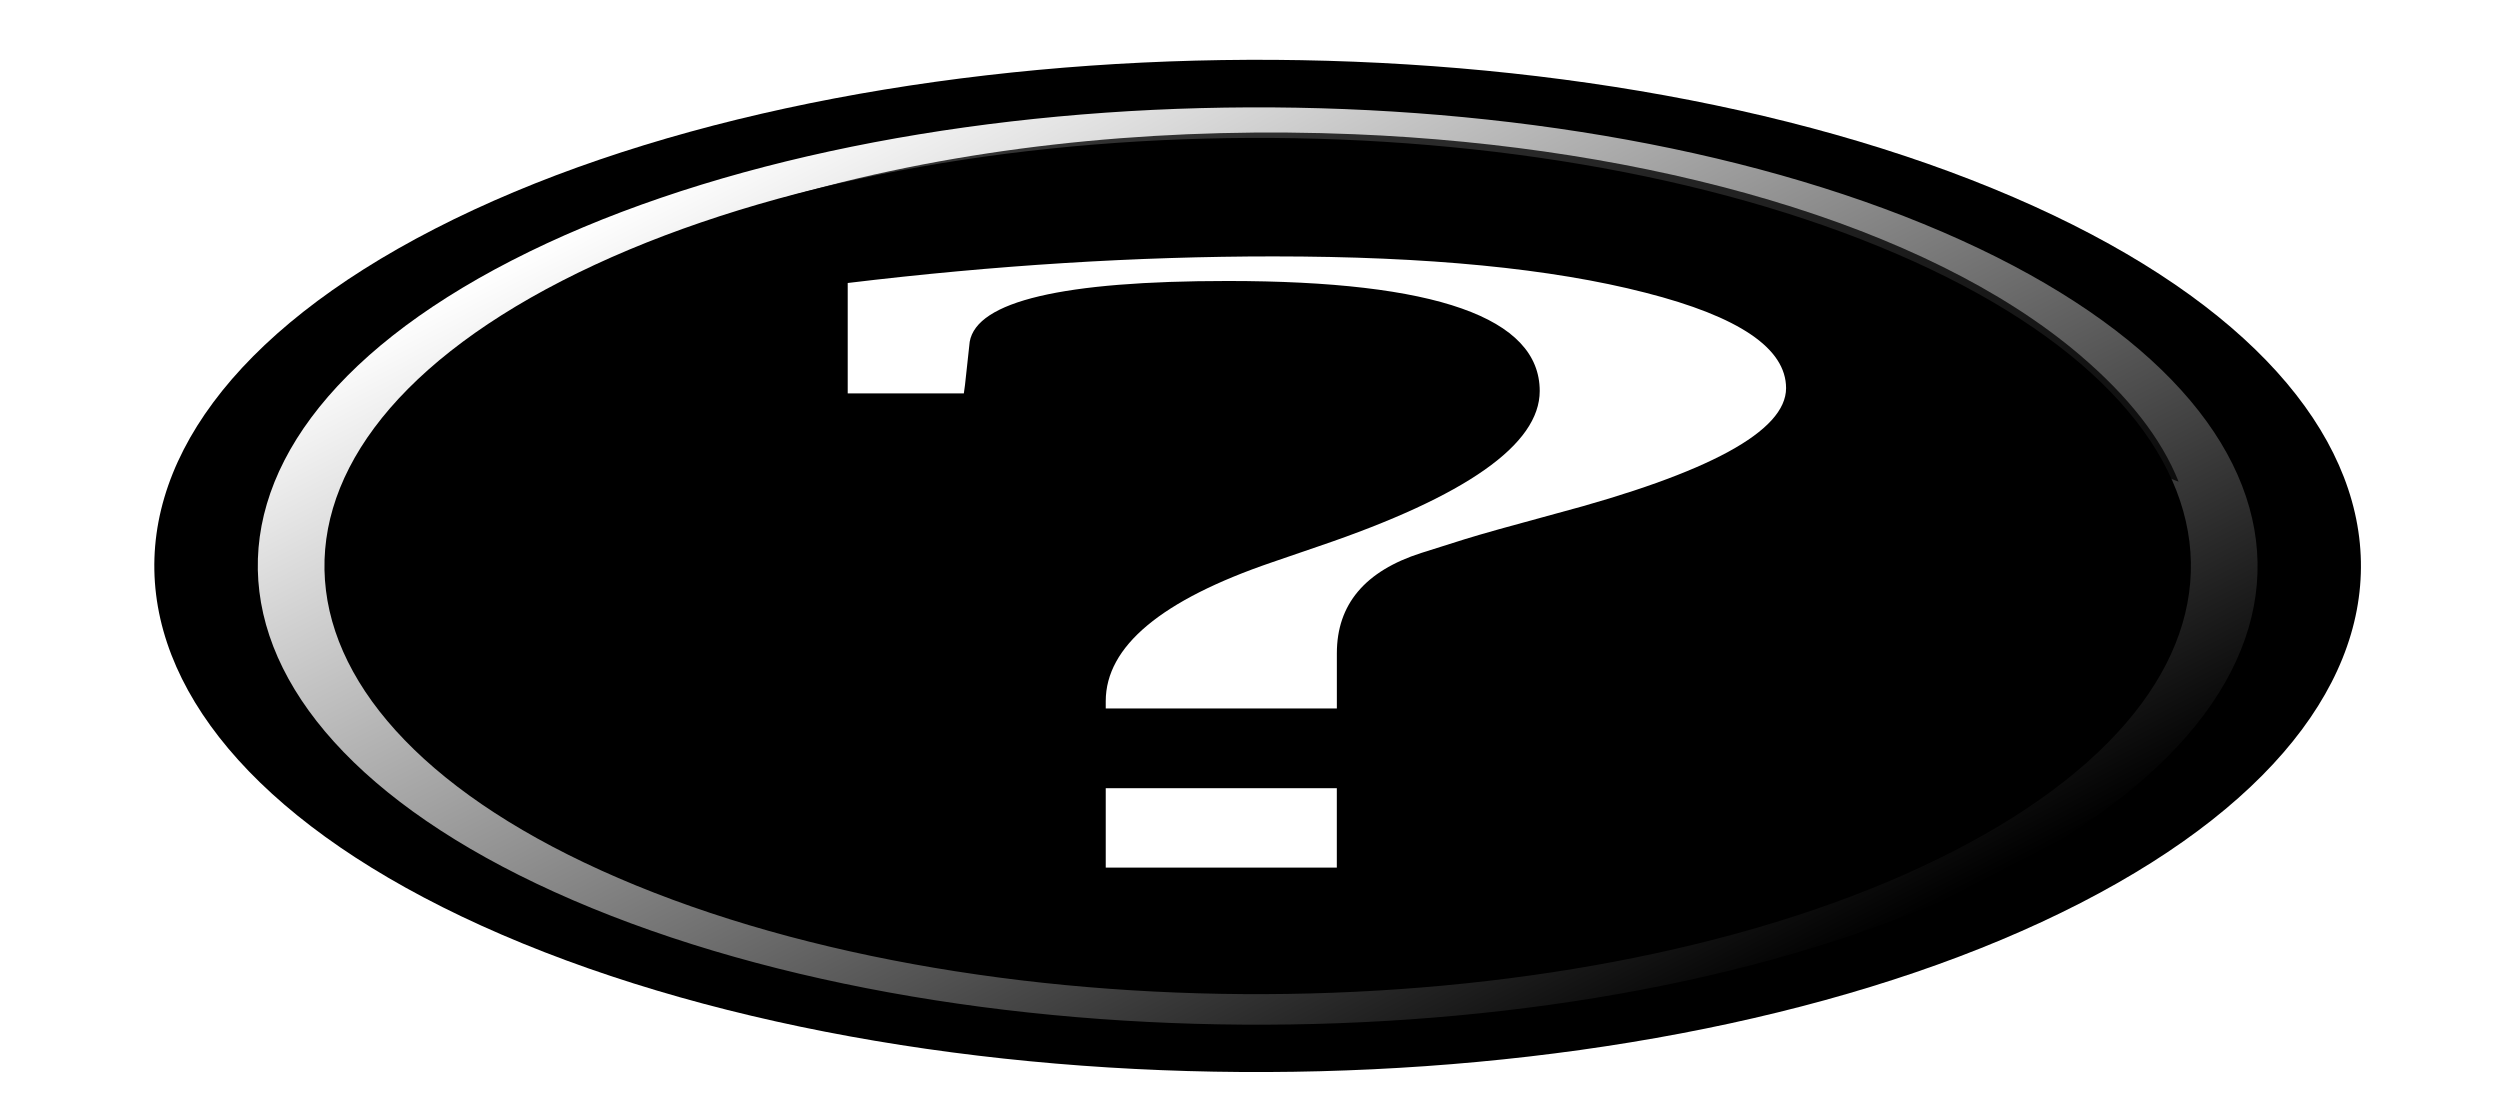<?xml version="1.0" encoding="UTF-8" standalone="no"?>
<!-- Created with Inkscape (http://www.inkscape.org/) -->

<svg
   xmlns:dc="http://purl.org/dc/elements/1.1/"
   xmlns:cc="http://creativecommons.org/ns#"
   xmlns:rdf="http://www.w3.org/1999/02/22-rdf-syntax-ns#"
   xmlns:svg="http://www.w3.org/2000/svg"
   xmlns="http://www.w3.org/2000/svg"
   xmlns:xlink="http://www.w3.org/1999/xlink"
   xmlns:sodipodi="http://sodipodi.sourceforge.net/DTD/sodipodi-0.dtd"
   xmlns:inkscape="http://www.inkscape.org/namespaces/inkscape"
   width="150"
   height="67"
   id="svg2405"
   sodipodi:version="0.32"
   inkscape:version="0.47 r22583"
   inkscape:export-filename="/home/semjaza/Desktop/badd/4pages_phillip/buttons/button1.png"
   inkscape:export-xdpi="90"
   inkscape:export-ydpi="90"
   sodipodi:docname="question_button.svg"
   inkscape:output_extension="org.inkscape.output.svg.inkscape"
   version="1.0">
  <defs
     id="defs2407">
    <linearGradient
       inkscape:collect="always"
       id="linearGradient4751">
      <stop
         style="stop-color:#ffffff;stop-opacity:1;"
         offset="0"
         id="stop4753" />
      <stop
         style="stop-color:#ffffff;stop-opacity:0;"
         offset="1"
         id="stop4755" />
    </linearGradient>
    <inkscape:perspective
       sodipodi:type="inkscape:persp3d"
       inkscape:vp_x="0 : 32 : 1"
       inkscape:vp_y="0 : 1000 : 0"
       inkscape:vp_z="64 : 32 : 1"
       inkscape:persp3d-origin="32 : 21.333333 : 1"
       id="perspective2413" />
    <inkscape:perspective
       id="perspective2466"
       inkscape:persp3d-origin="372.04724 : 350.78739 : 1"
       inkscape:vp_z="744.09448 : 526.18109 : 1"
       inkscape:vp_y="0 : 1000 : 0"
       inkscape:vp_x="0 : 526.18109 : 1"
       sodipodi:type="inkscape:persp3d" />
    <linearGradient
       inkscape:collect="always"
       xlink:href="#linearGradient4751"
       id="linearGradient2539"
       gradientUnits="userSpaceOnUse"
       x1="11.821"
       y1="29.091"
       x2="44.179"
       y2="29.091" />
    <filter
       inkscape:collect="always"
       id="filter3429">
      <feGaussianBlur
         inkscape:collect="always"
         stdDeviation="0.586"
         id="feGaussianBlur3431" />
    </filter>
  </defs>
  <sodipodi:namedview
     id="base"
     pagecolor="#ffffff"
     bordercolor="#666666"
     borderopacity="1.0"
     inkscape:pageopacity="0.0"
     inkscape:pageshadow="2"
     inkscape:zoom="1.9445436"
     inkscape:cx="-107.21553"
     inkscape:cy="32"
     inkscape:current-layer="layer1"
     showgrid="true"
     inkscape:document-units="px"
     inkscape:grid-bbox="true"
     showguides="true"
     inkscape:guide-bbox="true"
     inkscape:window-width="1547"
     inkscape:window-height="986"
     inkscape:window-x="43"
     inkscape:window-y="33"
     inkscape:window-maximized="0" />
  <g
     id="layer1"
     inkscape:label="Layer 1"
     inkscape:groupmode="layer">
    <g
       style="fill:#000000;filter:url(#filter3429)"
       transform="matrix(1.543,0.632,-1.378,0.708,70.164,-8.916)"
       id="g4773"
       inkscape:export-filename="/home/semjaza/Desktop/badd/4pages_phillip/buttons/g4773.png"
       inkscape:export-xdpi="90"
       inkscape:export-ydpi="90">
      <path
         transform="matrix(3.2,0,0,3.417,-37.236,-42.874)"
         d="m 31.636,21.909 c 0,5.171 -4.477,9.364 -10,9.364 -5.523,0 -10,-4.192 -10,-9.364 0,-5.171 4.477,-9.364 10,-9.364 5.523,0 10,4.192 10,9.364 z"
         sodipodi:ry="9.363636"
         sodipodi:rx="10"
         sodipodi:cy="21.90909"
         sodipodi:cx="21.636364"
         id="path2415"
         style="opacity:1;fill:#000000;fill-opacity:1;stroke:none;stroke-width:20;stroke-miterlimit:4;stroke-dasharray:none;stroke-opacity:1"
         sodipodi:type="arc" />
      <path
         transform="matrix(1.793,0,0,1.772,-18.199,-19.556)"
         d="m 43.636,29.091 c 0,8.736 -7.001,15.818 -15.636,15.818 -8.636,0 -15.636,-7.082 -15.636,-15.818 0,-8.736 7.001,-15.818 15.636,-15.818 8.636,0 15.636,7.082 15.636,15.818 z"
         sodipodi:ry="15.818182"
         sodipodi:rx="15.636364"
         sodipodi:cy="29.09091"
         sodipodi:cx="28"
         id="path3187"
         style="opacity:1;fill:#000000;fill-opacity:1;stroke:url(#linearGradient2539);stroke-width:1.084;stroke-miterlimit:4;stroke-dasharray:none;stroke-opacity:1"
         sodipodi:type="arc" />
      <path
         id="path4759"
         d="M 15.908,9.767 C 11.768,12.844 8.479,17.116 6.679,22.396 C 1.878,36.477 9.402,52.02 23.482,57.106 C 30.654,59.697 38.157,59.115 44.42,56.018 C 41.692,56.226 38.934,55.971 36.276,55.236 C 24.067,51.862 18.38,39.21 23.576,27.007 C 27.835,17.006 38.095,10.433 48.379,10.229 C 46.17,8.514 43.705,7.174 40.873,6.151 C 32.073,2.972 22.807,4.637 15.908,9.767 z"
         style="opacity:0.776;fill:#000000;fill-opacity:1;stroke:none;stroke-width:1.933;stroke-miterlimit:4;stroke-dasharray:none;stroke-opacity:1" />
    </g>
    <g
       transform="scale(1.706,0.586)"
       style="font-size:84.485px;font-style:normal;font-weight:normal;fill:#ffffff;fill-opacity:1;stroke:none;font-family:Bitstream Vera Sans"
       id="text4780">
      <path
         d="m 38.889,88.833 0,-8.127 8.127,0 0,8.127 -8.127,0 m 0,-16.295 0,-0.743 c -1.3e-5,-5.61 1.953,-10.354 5.858,-14.232 L 46.397,55.914 C 51.567,50.799 54.152,45.505 54.152,40.032 54.152,32.524 50.494,28.77 43.179,28.77 c -5.803,6e-5 -8.828,2.076 -9.075,6.229 l -0.165,4.414 -0.041,0.866 -4.084,0 0,-11.303 c 5.17,-1.815 10.162,-2.723 14.975,-2.723 5.418,6.2e-5 9.777,1.238 13.077,3.713 3.3,2.448 4.95,5.707 4.95,9.777 -3.7e-5,4.4 -2.709,8.691 -8.127,12.871 -1.54,1.21 -2.599,2.076 -3.176,2.599 l -1.526,1.403 c -1.98,1.843 -2.97,5.267 -2.97,10.272 l 0,5.652 -8.127,0"
         style="font-variant:normal;font-stretch:normal;font-family:Lucida Bright;-inkscape-font-specification:Lucida Bright"
         id="path2826" />
    </g>
  </g>
</svg>
